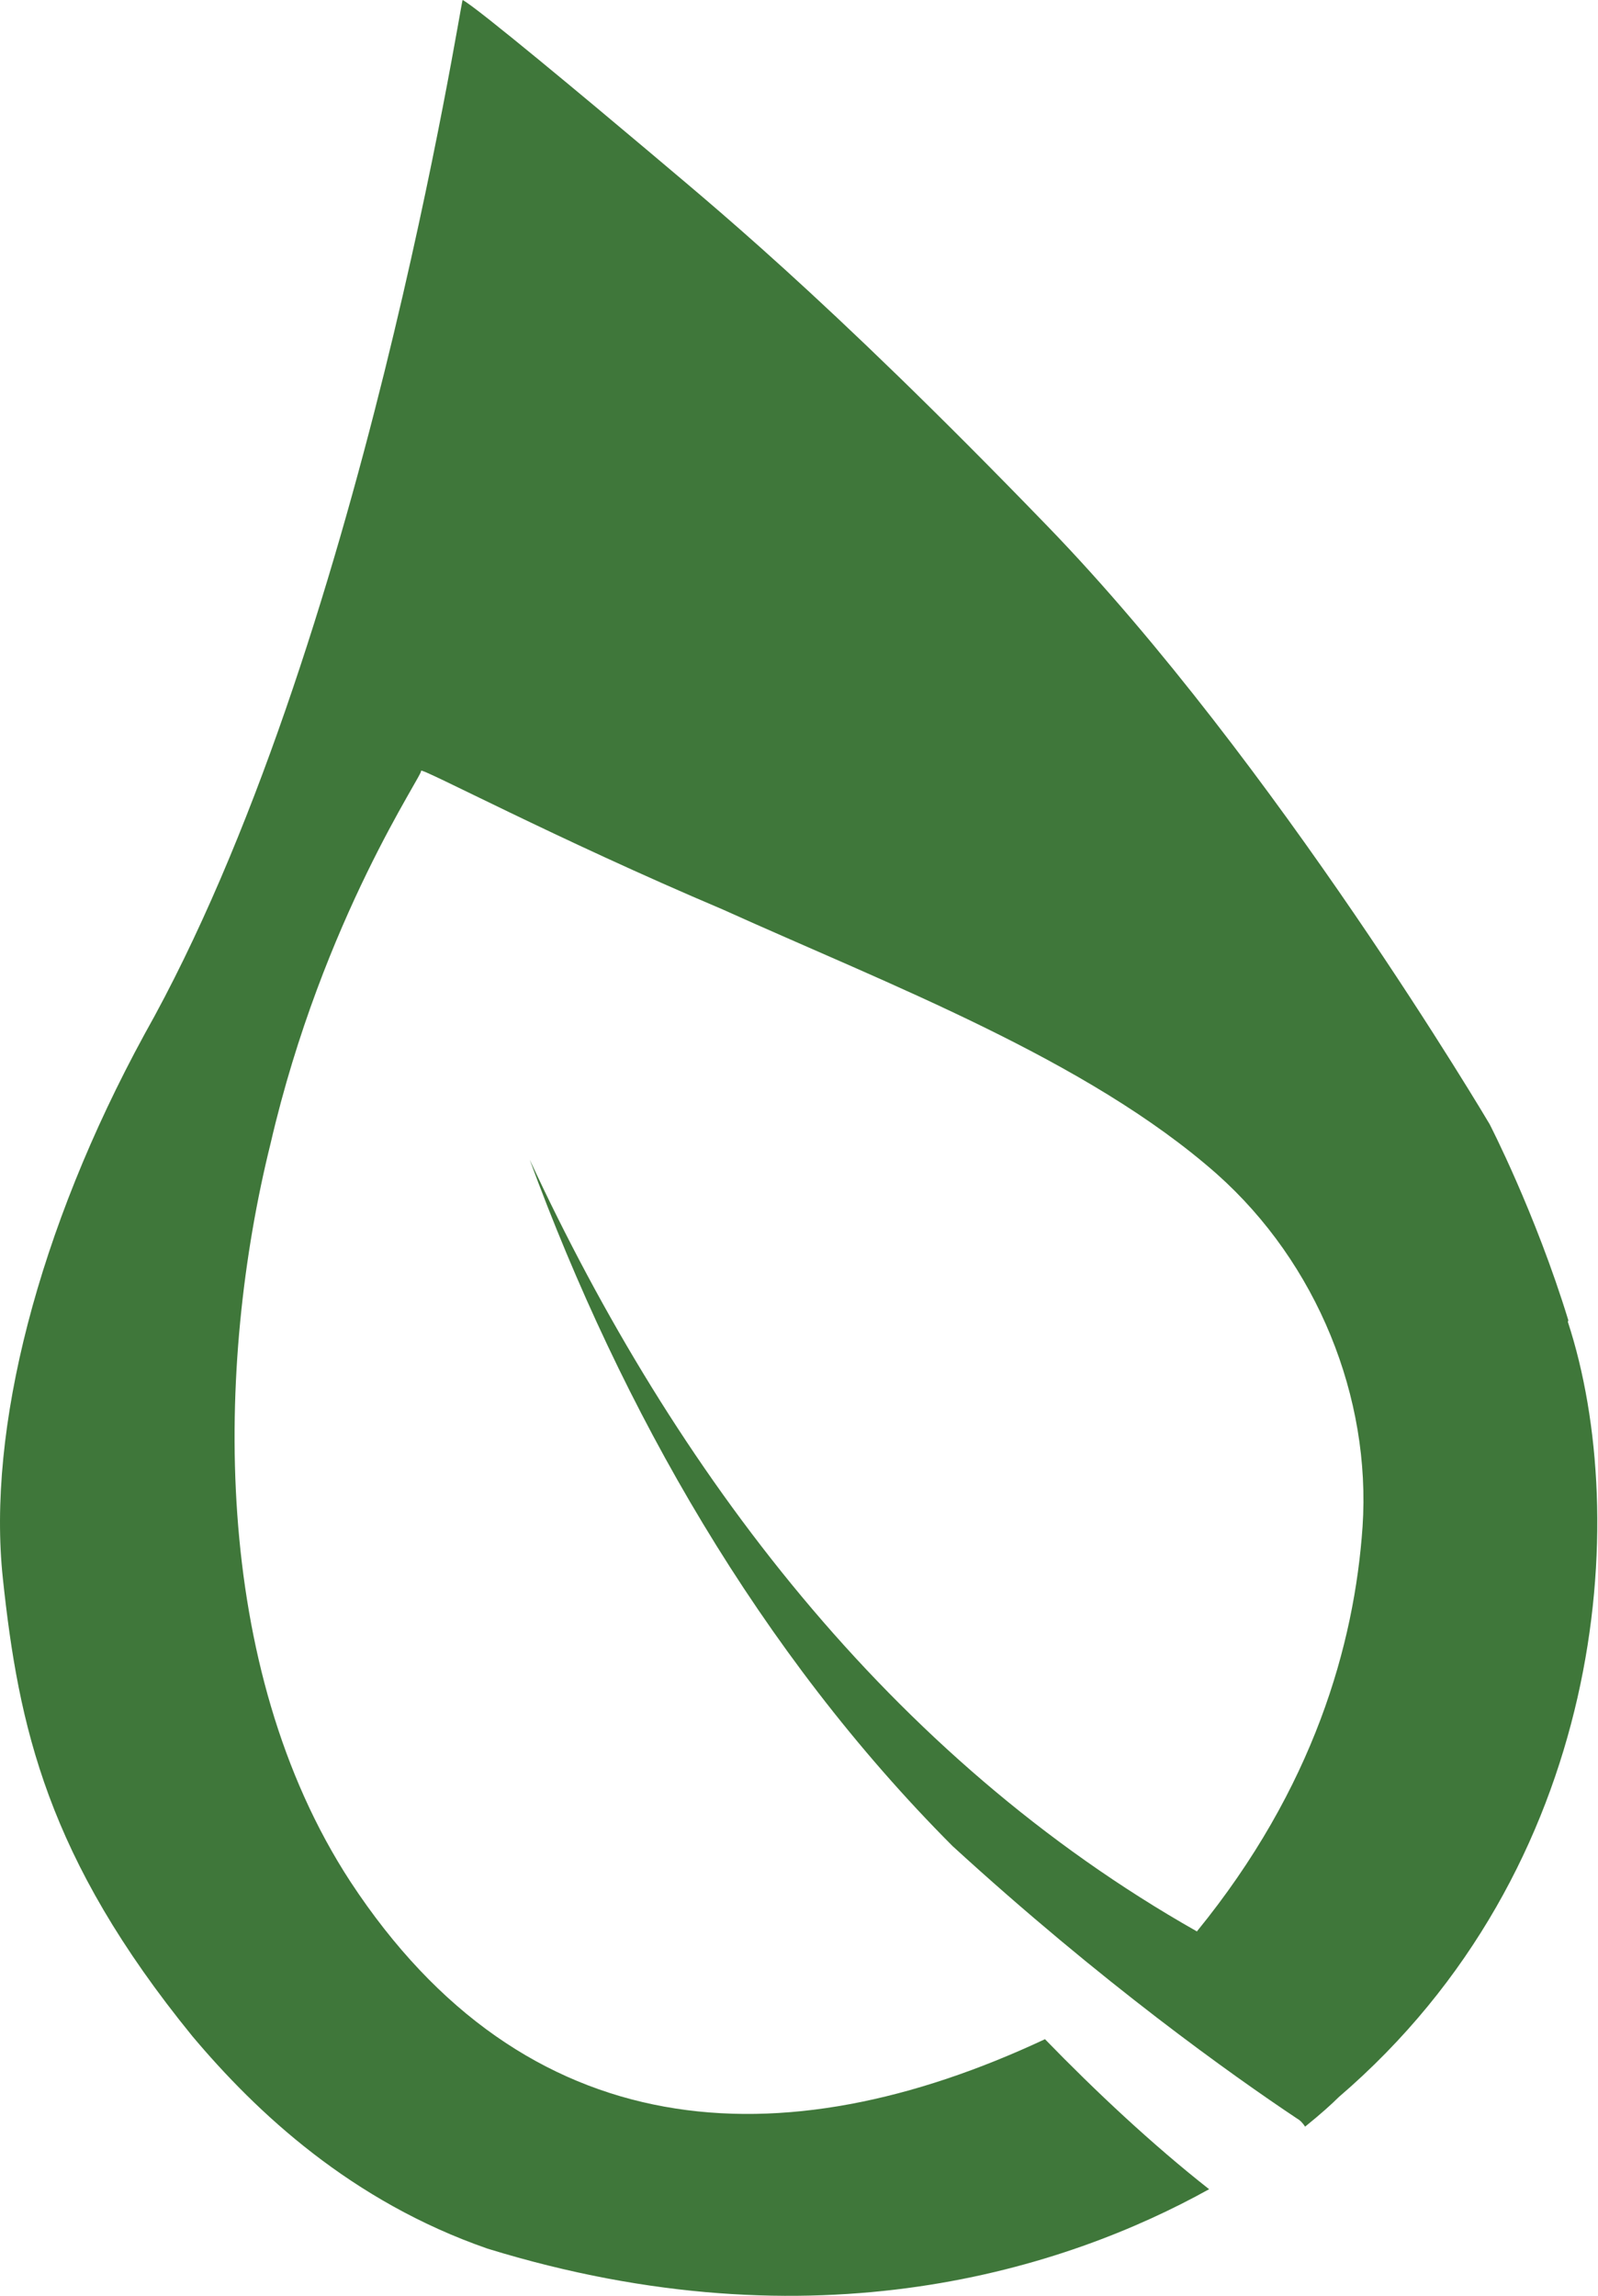<svg xmlns="http://www.w3.org/2000/svg" version="1.1" xmlns:xlink="http://www.w3.org/1999/xlink" width="39" height="56"><svg width="39" height="56" viewBox="0 0 39 56" fill="none" xmlns="http://www.w3.org/2000/svg">
<path id="SvgjsPath1012" d="M38.276 32.205C37.47 29.576 36.354 27.419 36.354 27.419C36.354 27.419 31.133 18.589 25.577 12.847C20.034 7.118 17.219 4.874 15.806 3.671C14.392 2.48 11.614 0.161 11.291 2.90981e-05C11.254 -0.025 8.824 15.811 3.529 25.224C0.924 29.998 -0.316 34.871 0.069 38.493C0.453 42.114 1.148 45.313 4.694 49.666C6.269 51.538 8.576 53.696 11.899 54.849C19.923 57.317 26.024 55.333 29.509 53.399C28.12 52.307 26.731 51.005 25.503 49.74C19.067 52.754 12.817 52.394 8.551 45.896C5.128 40.65 5.265 33.284 6.604 27.89C7.881 22.384 10.374 18.825 10.275 18.8C10.275 18.713 13.573 20.462 17.641 22.185C21.708 24.021 26.532 25.844 29.695 28.634C32.15 30.816 33.464 34.09 33.254 37.24C33.055 40.117 32.063 43.614 29.211 47.111C21.696 42.858 16.45 35.876 12.928 28.287C15.173 34.388 18.534 40.303 23.246 45.028C26.892 48.364 30.091 50.633 31.654 51.675C31.741 51.724 31.803 51.799 31.852 51.873C32.237 51.563 32.51 51.315 32.671 51.154C39.181 45.574 39.839 37.054 38.264 32.242" fill="#3F773A"></path>
</svg><style>@media (prefers-color-scheme: light) { :root { filter: none; } }
@media (prefers-color-scheme: dark) { :root { filter: none; } }
</style></svg>